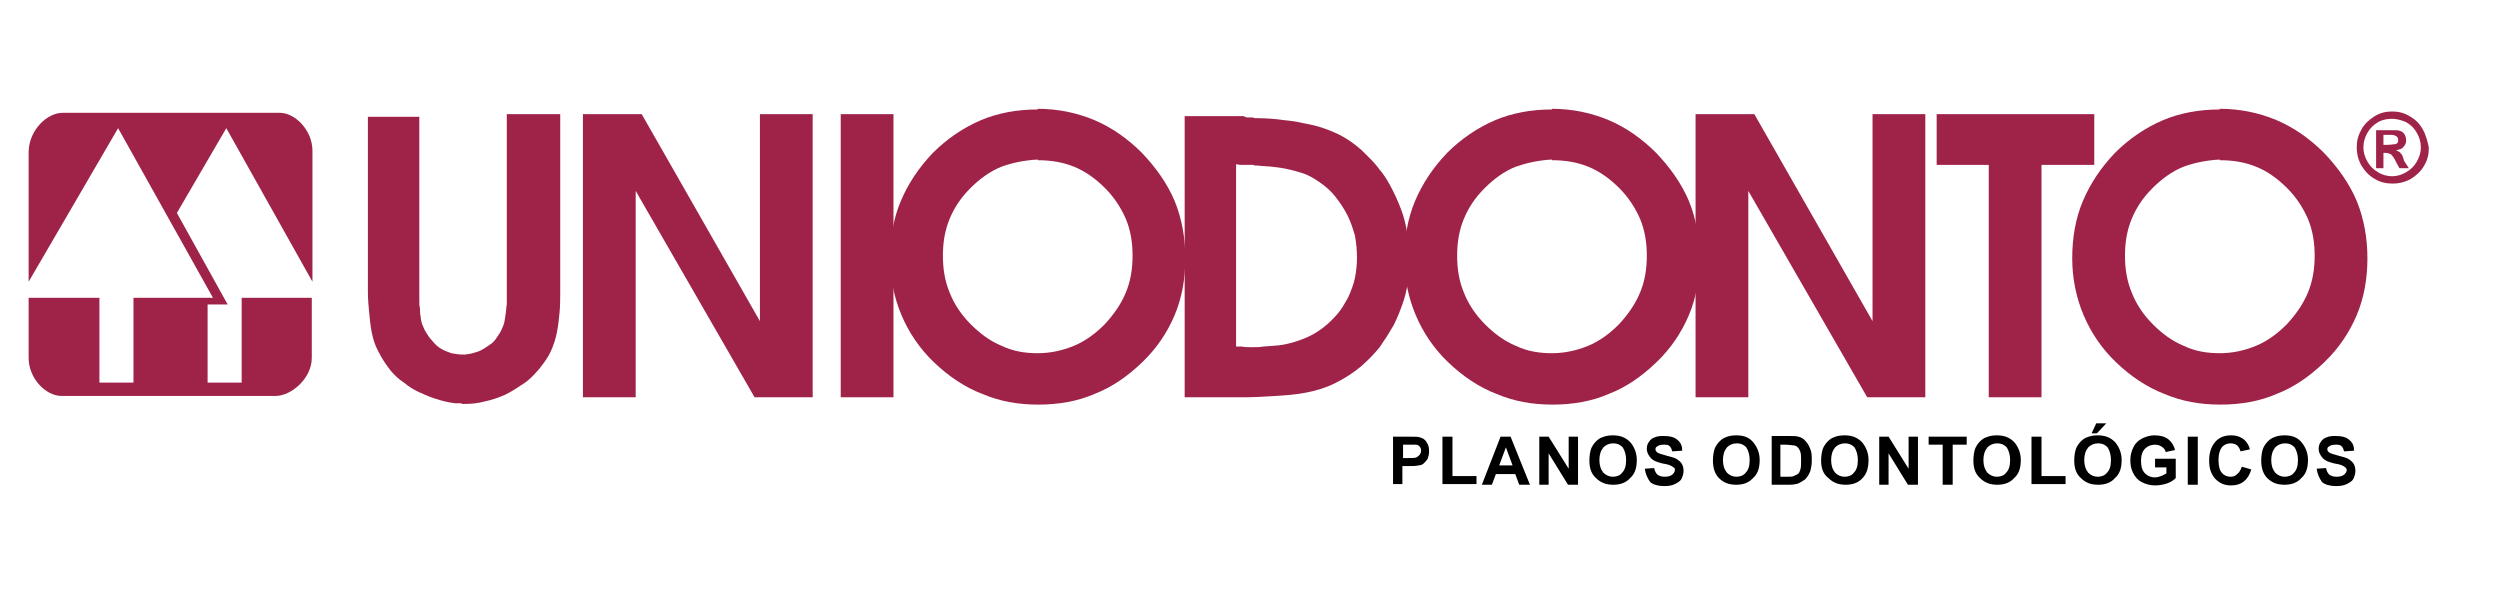 <?xml version="1.0" encoding="UTF-8"?>
<svg width="578px" height="138px" viewBox="0 0 578 138" version="1.1" xmlns="http://www.w3.org/2000/svg" xmlns:xlink="http://www.w3.org/1999/xlink">
    <!-- Generator: Sketch 44.1 (41455) - http://www.bohemiancoding.com/sketch -->
    <title>logo vinho</title>
    <desc>Created with Sketch.</desc>
    <defs></defs>
    <g id="Page-1" stroke="none" stroke-width="1" fill="none" fill-rule="evenodd">
        <g id="logo-vinho">
            <g transform="translate(6, 25)">
                <path d="M316.069,87.074 L316.069,75.958 L319.62,75.958 C321.01,75.958 321.936,75.958 322.245,76.112 C322.863,76.267 323.48,76.575 323.789,77.193 C324.252,77.811 324.407,78.428 324.407,79.354 C324.407,79.972 324.252,80.589 324.098,81.053 C323.789,81.516 323.48,81.825 323.171,82.133 C322.863,82.442 322.399,82.596 321.936,82.596 C321.473,82.751 320.546,82.751 319.62,82.751 L318.23,82.751 L318.23,86.919 L316.069,86.919 L316.069,87.074 L316.069,87.074 Z M318.385,77.811 L318.385,80.898 L319.62,80.898 C320.546,80.898 321.164,80.898 321.473,80.744 C321.782,80.589 321.936,80.435 322.245,80.126 C322.399,79.818 322.554,79.663 322.554,79.2 C322.554,78.737 322.399,78.428 322.245,78.274 C321.936,77.965 321.782,77.811 321.319,77.811 L319.774,77.811 L318.385,77.811 L318.385,77.811 L318.385,77.811 Z M327.495,87.074 L327.495,75.958 L329.811,75.958 L329.811,85.067 L335.369,85.067 L335.369,86.919 L327.495,86.919 L327.495,87.074 L327.495,87.074 Z M347.722,87.074 L345.251,87.074 L344.325,84.604 L339.847,84.604 L338.921,87.074 L336.605,87.074 L340.928,75.958 L343.244,75.958 L347.722,87.074 L347.722,87.074 L347.722,87.074 Z M343.707,82.596 L342.163,78.428 L340.619,82.596 L343.707,82.596 L343.707,82.596 L343.707,82.596 Z M349.884,87.074 L349.884,75.958 L352.045,75.958 L356.677,83.368 L356.677,75.958 L358.839,75.958 L358.839,87.074 L356.523,87.074 L352.045,79.818 L352.045,87.074 L349.884,87.074 L349.884,87.074 L349.884,87.074 Z M361.464,81.516 C361.464,80.435 361.618,79.354 361.927,78.582 C362.236,77.965 362.545,77.502 363.008,77.039 C363.471,76.575 363.935,76.267 364.398,76.112 C365.17,75.804 365.942,75.649 366.868,75.649 C368.567,75.649 369.802,76.112 370.883,77.193 C371.809,78.274 372.427,79.663 372.427,81.361 C372.427,83.214 371.964,84.604 370.883,85.53 C369.956,86.611 368.567,87.074 367.023,87.074 C365.324,87.074 364.089,86.611 363.008,85.53 C361.927,84.604 361.464,83.214 361.464,81.516 L361.464,81.516 L361.464,81.516 Z M363.78,81.361 C363.78,82.596 364.089,83.523 364.707,84.295 C365.324,84.912 366.096,85.221 366.868,85.221 C367.795,85.221 368.567,84.912 369.03,84.295 C369.648,83.677 369.956,82.751 369.956,81.361 C369.956,80.126 369.648,79.2 369.184,78.428 C368.567,77.811 367.949,77.502 367.023,77.502 C366.096,77.502 365.324,77.811 364.707,78.428 C364.089,79.2 363.78,80.126 363.78,81.361 L363.78,81.361 L363.78,81.361 Z M374.28,83.368 L376.441,83.214 C376.596,83.986 376.905,84.449 377.213,84.758 C377.677,85.067 378.14,85.221 378.912,85.221 C379.684,85.221 380.147,85.067 380.61,84.758 C380.919,84.449 381.228,84.14 381.228,83.677 C381.228,83.368 381.228,83.214 380.919,83.06 C380.765,82.905 380.456,82.751 380.147,82.596 C379.838,82.442 379.221,82.288 378.294,82.133 C377.059,81.825 376.287,81.516 375.824,81.053 C375.206,80.435 374.743,79.663 374.743,78.737 C374.743,78.119 374.897,77.656 375.206,77.193 C375.515,76.73 375.978,76.267 376.596,76.112 C377.213,75.804 377.985,75.804 378.757,75.804 C380.147,75.804 381.228,76.112 381.846,76.73 C382.618,77.347 382.926,78.119 382.926,79.2 L380.61,79.354 C380.456,78.737 380.302,78.428 379.993,78.119 C379.684,77.811 379.221,77.811 378.603,77.811 C377.985,77.811 377.368,77.965 377.059,78.274 C376.75,78.428 376.75,78.737 376.75,78.891 C376.75,79.2 376.905,79.354 377.059,79.509 C377.368,79.818 377.985,79.972 379.066,80.281 C380.147,80.589 380.919,80.744 381.537,81.053 C382,81.361 382.463,81.67 382.772,82.133 C383.081,82.596 383.235,83.214 383.235,83.832 C383.235,84.449 383.081,85.067 382.772,85.684 C382.463,86.302 381.846,86.611 381.228,86.919 C380.61,87.228 379.838,87.382 378.757,87.382 C377.368,87.382 376.287,87.074 375.515,86.456 C374.897,85.53 374.434,84.604 374.28,83.368 L374.28,83.368 L374.28,83.368 Z M390.029,81.516 C390.029,80.435 390.183,79.354 390.492,78.582 C390.801,77.965 391.11,77.502 391.573,77.039 C392.036,76.575 392.5,76.267 392.963,76.112 C393.58,75.804 394.507,75.649 395.433,75.649 C397.132,75.649 398.367,76.112 399.293,77.193 C400.22,78.274 400.838,79.663 400.838,81.361 C400.838,83.214 400.374,84.604 399.293,85.53 C398.367,86.611 396.977,87.074 395.433,87.074 C393.735,87.074 392.5,86.611 391.419,85.53 C390.492,84.604 390.029,83.214 390.029,81.516 L390.029,81.516 L390.029,81.516 Z M392.345,81.361 C392.345,82.596 392.654,83.523 393.272,84.295 C393.889,84.912 394.661,85.221 395.433,85.221 C396.36,85.221 397.132,84.912 397.595,84.295 C398.213,83.677 398.521,82.751 398.521,81.361 C398.521,80.126 398.213,79.2 397.749,78.428 C397.132,77.811 396.514,77.502 395.588,77.502 C394.661,77.502 393.889,77.811 393.272,78.428 C392.654,79.2 392.345,80.126 392.345,81.361 L392.345,81.361 L392.345,81.361 Z M403.462,75.804 L407.631,75.804 C408.558,75.804 409.33,75.804 409.793,75.958 C410.411,76.112 411.028,76.421 411.492,77.039 C411.955,77.502 412.264,78.119 412.572,78.891 C412.881,79.663 412.881,80.435 412.881,81.516 C412.881,82.442 412.727,83.214 412.572,83.832 C412.264,84.604 411.955,85.221 411.337,85.839 C410.874,86.147 410.411,86.456 409.793,86.765 C409.33,86.919 408.558,87.074 407.786,87.074 L403.617,87.074 L403.617,75.804 L403.462,75.804 L403.462,75.804 Z M405.624,77.811 L405.624,85.221 L407.323,85.221 C407.94,85.221 408.403,85.221 408.712,85.067 C409.021,84.912 409.33,84.758 409.639,84.604 C409.947,84.449 410.102,83.986 410.256,83.523 C410.411,83.06 410.411,82.288 410.411,81.516 C410.411,80.744 410.411,79.972 410.256,79.509 C410.102,79.046 409.947,78.737 409.639,78.428 C409.33,78.119 409.021,77.965 408.558,77.965 C408.249,77.965 407.631,77.811 406.705,77.811 L405.624,77.811 L405.624,77.811 L405.624,77.811 Z M415.043,81.516 C415.043,80.435 415.197,79.354 415.506,78.582 C415.815,77.965 416.124,77.502 416.587,77.039 C417.05,76.575 417.513,76.267 417.977,76.112 C418.594,75.804 419.521,75.649 420.447,75.649 C422.146,75.649 423.381,76.112 424.462,77.193 C425.388,78.274 426.006,79.663 426.006,81.361 C426.006,83.214 425.542,84.604 424.616,85.53 C423.69,86.611 422.3,87.074 420.756,87.074 C419.057,87.074 417.822,86.611 416.741,85.53 C415.506,84.604 415.043,83.214 415.043,81.516 L415.043,81.516 L415.043,81.516 Z M417.359,81.361 C417.359,82.596 417.668,83.523 418.285,84.295 C418.903,84.912 419.675,85.221 420.447,85.221 C421.373,85.221 422.146,84.912 422.609,84.295 C423.226,83.677 423.535,82.751 423.535,81.361 C423.535,80.126 423.226,79.2 422.763,78.428 C422.146,77.811 421.528,77.502 420.601,77.502 C419.675,77.502 418.903,77.811 418.285,78.428 C417.668,79.2 417.359,80.126 417.359,81.361 L417.359,81.361 L417.359,81.361 Z M428.476,87.074 L428.476,75.958 L430.638,75.958 L435.27,83.368 L435.27,75.958 L437.432,75.958 L437.432,87.074 L435.116,87.074 L430.638,79.818 L430.638,87.074 L428.476,87.074 L428.476,87.074 L428.476,87.074 Z M443.145,87.074 L443.145,77.811 L439.902,77.811 L439.902,75.958 L448.703,75.958 L448.703,77.811 L445.461,77.811 L445.461,87.074 L443.145,87.074 L443.145,87.074 L443.145,87.074 Z M450.247,81.516 C450.247,80.435 450.402,79.354 450.711,78.582 C451.019,77.965 451.328,77.502 451.791,77.039 C452.255,76.575 452.718,76.267 453.181,76.112 C453.953,75.804 454.725,75.649 455.652,75.649 C457.35,75.649 458.585,76.112 459.666,77.193 C460.593,78.274 461.21,79.663 461.21,81.361 C461.21,83.214 460.747,84.604 459.666,85.53 C458.74,86.611 457.35,87.074 455.806,87.074 C454.108,87.074 452.872,86.611 451.791,85.53 C450.711,84.604 450.247,83.214 450.247,81.516 L450.247,81.516 L450.247,81.516 Z M452.563,81.361 C452.563,82.596 452.872,83.523 453.49,84.295 C454.108,84.912 454.88,85.221 455.652,85.221 C456.578,85.221 457.35,84.912 457.813,84.295 C458.431,83.677 458.74,82.751 458.74,81.361 C458.74,80.126 458.431,79.2 457.968,78.428 C457.35,77.811 456.732,77.502 455.806,77.502 C454.88,77.502 454.108,77.811 453.49,78.428 C452.872,79.2 452.563,80.126 452.563,81.361 L452.563,81.361 L452.563,81.361 Z M463.681,87.074 L463.681,75.958 L465.997,75.958 L465.997,85.067 L471.555,85.067 L471.555,86.919 L463.681,86.919 L463.681,87.074 L463.681,87.074 Z M473.563,81.516 C473.563,80.435 473.717,79.354 474.026,78.582 C474.335,77.965 474.643,77.502 475.107,77.039 C475.57,76.575 476.033,76.267 476.496,76.112 C477.268,75.804 478.04,75.649 478.967,75.649 C480.665,75.649 481.901,76.112 482.981,77.193 C483.908,78.274 484.525,79.663 484.525,81.361 C484.525,83.214 484.062,84.604 482.981,85.53 C482.055,86.611 480.665,87.074 479.121,87.074 C477.423,87.074 476.188,86.611 475.107,85.53 C474.026,84.604 473.563,83.214 473.563,81.516 L473.563,81.516 L473.563,81.516 Z M475.879,81.361 C475.879,82.596 476.188,83.523 476.805,84.295 C477.423,84.912 478.195,85.221 478.967,85.221 C479.893,85.221 480.665,84.912 481.129,84.295 C481.746,83.677 482.055,82.751 482.055,81.361 C482.055,80.126 481.746,79.2 481.283,78.428 C480.665,77.811 480.048,77.502 479.121,77.502 C478.195,77.502 477.423,77.811 476.805,78.428 C476.188,79.2 475.879,80.126 475.879,81.361 L475.879,81.361 L475.879,81.361 Z M477.577,75.186 L478.658,72.87 L480.974,72.87 L478.812,75.186 L477.577,75.186 L477.577,75.186 L477.577,75.186 Z M492.246,82.905 L492.246,81.053 L497.032,81.053 L497.032,85.53 C496.569,85.993 495.951,86.456 495.025,86.765 C494.099,87.074 493.172,87.228 492.246,87.228 C491.01,87.228 490.084,86.919 489.158,86.456 C488.231,85.993 487.614,85.221 487.15,84.295 C486.687,83.368 486.533,82.442 486.533,81.361 C486.533,80.126 486.842,79.2 487.305,78.274 C487.768,77.347 488.54,76.73 489.466,76.267 C490.238,75.958 491.01,75.649 492.091,75.649 C493.481,75.649 494.562,75.958 495.334,76.575 C496.106,77.193 496.569,77.965 496.878,79.046 L494.716,79.509 C494.562,78.891 494.253,78.582 493.79,78.274 C493.327,77.965 492.863,77.811 492.246,77.811 C491.319,77.811 490.547,78.119 489.93,78.737 C489.312,79.354 489.003,80.281 489.003,81.516 C489.003,82.905 489.312,83.832 489.93,84.449 C490.547,85.067 491.319,85.375 492.246,85.375 C492.709,85.375 493.172,85.221 493.635,85.067 C494.099,84.912 494.562,84.604 494.871,84.449 L494.871,83.06 L492.246,83.06 L492.246,82.905 L492.246,82.905 Z M499.812,87.074 L499.812,75.958 L502.128,75.958 L502.128,87.074 L499.812,87.074 L499.812,87.074 L499.812,87.074 Z M512.318,82.905 L514.48,83.523 C514.171,84.758 513.554,85.684 512.782,86.302 C512.01,86.919 511.083,87.228 509.848,87.228 C508.304,87.228 507.223,86.765 506.142,85.684 C505.216,84.604 504.753,83.368 504.753,81.516 C504.753,79.663 505.216,78.274 506.142,77.193 C507.069,76.112 508.304,75.649 509.848,75.649 C511.238,75.649 512.318,76.112 513.091,76.884 C513.554,77.347 514.017,78.119 514.171,78.891 L512.01,79.354 C511.855,78.737 511.546,78.274 511.238,77.965 C510.774,77.656 510.311,77.502 509.694,77.502 C508.922,77.502 508.15,77.811 507.686,78.428 C507.223,79.046 506.914,79.972 506.914,81.361 C506.914,82.751 507.223,83.832 507.686,84.295 C508.15,84.912 508.922,85.221 509.694,85.221 C510.311,85.221 510.774,85.067 511.238,84.604 C511.701,84.295 512.01,83.677 512.318,82.905 L512.318,82.905 L512.318,82.905 Z M516.796,81.516 C516.796,80.435 516.951,79.354 517.259,78.582 C517.568,77.965 517.877,77.502 518.34,77.039 C518.804,76.575 519.267,76.267 519.73,76.112 C520.348,75.804 521.274,75.649 522.2,75.649 C523.899,75.649 525.134,76.112 526.061,77.193 C526.987,78.274 527.605,79.663 527.605,81.361 C527.605,83.214 527.141,84.604 526.061,85.53 C525.134,86.611 523.745,87.074 522.2,87.074 C520.502,87.074 519.267,86.611 518.186,85.53 C517.259,84.604 516.796,83.214 516.796,81.516 L516.796,81.516 L516.796,81.516 Z M519.112,81.361 C519.112,82.596 519.421,83.523 520.039,84.295 C520.656,84.912 521.428,85.221 522.2,85.221 C523.127,85.221 523.899,84.912 524.362,84.295 C524.98,83.677 525.289,82.751 525.289,81.361 C525.289,80.126 524.98,79.2 524.517,78.428 C523.899,77.811 523.281,77.502 522.355,77.502 C521.428,77.502 520.656,77.811 520.039,78.428 C519.421,79.2 519.112,80.126 519.112,81.361 L519.112,81.361 L519.112,81.361 Z M529.612,83.368 L531.774,83.214 C531.928,83.986 532.237,84.449 532.546,84.758 C533.009,85.067 533.472,85.221 534.244,85.221 C535.016,85.221 535.479,85.067 535.943,84.758 C536.251,84.449 536.56,84.14 536.56,83.677 C536.56,83.368 536.406,83.214 536.251,83.06 C536.097,82.905 535.788,82.751 535.479,82.596 C535.171,82.442 534.553,82.288 533.627,82.133 C532.391,81.825 531.619,81.516 531.156,81.053 C530.538,80.435 530.075,79.663 530.075,78.737 C530.075,78.119 530.23,77.656 530.538,77.193 C530.847,76.73 531.31,76.267 531.928,76.112 C532.546,75.804 533.318,75.804 534.09,75.804 C535.479,75.804 536.56,76.112 537.178,76.73 C537.95,77.347 538.259,78.119 538.259,79.2 L535.943,79.354 C535.788,78.737 535.634,78.428 535.325,78.119 C535.016,77.811 534.553,77.811 533.935,77.811 C533.318,77.811 532.7,77.965 532.391,78.274 C532.082,78.428 532.082,78.737 532.082,78.891 C532.082,79.2 532.237,79.354 532.391,79.509 C532.7,79.818 533.318,79.972 534.399,80.281 C535.479,80.589 536.251,80.744 536.869,81.053 C537.332,81.361 537.795,81.67 538.104,82.133 C538.413,82.596 538.567,83.214 538.567,83.832 C538.567,84.449 538.413,85.067 538.104,85.684 C537.795,86.302 537.178,86.611 536.56,86.919 C535.943,87.228 535.171,87.382 534.09,87.382 C532.7,87.382 531.619,87.074 530.847,86.456 C530.23,85.53 529.766,84.604 529.612,83.368 L529.612,83.368 Z" id="Shape" fill="#000000"></path>
                <g id="Group" transform="translate(538.876, 0)">
                    <path d="M11.426,3.242 C10.345,2.625 9.264,2.47 8.184,2.47 C7.103,2.47 6.022,2.779 4.941,3.242 C3.86,3.86 3.088,4.632 2.47,5.712 C1.853,6.793 1.544,7.874 1.544,9.109 C1.544,10.189 1.853,11.425 2.47,12.351 C3.088,13.432 3.86,14.204 4.941,14.821 C6.022,15.439 7.103,15.747 8.184,15.747 C9.264,15.747 10.5,15.439 11.426,14.821 C12.507,14.204 13.279,13.432 13.897,12.351 C14.514,11.27 14.823,10.189 14.823,9.109 C14.823,7.874 14.514,6.793 13.897,5.712 C13.279,4.632 12.507,3.86 11.426,3.242 L11.426,3.242 Z M9.882,13.432 L9.11,12.042 C8.647,11.116 8.184,10.498 7.875,10.189 C7.566,9.881 7.103,9.881 6.639,9.881 L6.176,9.881 L6.176,13.432 L4.478,13.432 L4.478,4.632 L6.176,4.632 L8.956,4.632 C9.573,4.632 10.036,4.786 10.345,4.94 C10.654,5.095 10.963,5.404 11.117,5.712 C11.272,6.021 11.426,6.484 11.426,6.947 C11.426,7.565 11.272,8.182 10.808,8.491 C10.345,8.954 9.882,9.263 9.11,9.263 C9.419,9.418 9.573,9.418 9.728,9.572 C9.882,9.726 10.036,9.881 10.345,10.189 C10.345,10.344 10.654,10.653 10.963,11.27 L12.044,12.968 L9.882,12.968 L9.882,13.432 Z" id="Shape"></path>
                    <path d="M10.345,10.653 C10.036,10.344 9.882,10.035 9.728,10.035 C9.573,10.035 9.419,9.881 9.11,9.726 C9.882,9.572 10.5,9.418 10.808,8.954 C11.272,8.491 11.426,8.028 11.426,7.411 C11.426,6.947 11.272,6.484 11.117,6.175 C10.963,5.867 10.654,5.558 10.345,5.404 C10.036,5.249 9.573,5.095 8.956,5.095 L6.176,5.095 L4.478,5.095 L4.478,13.895 L6.176,13.895 L6.176,10.344 L6.639,10.344 C7.103,10.344 7.566,10.498 7.875,10.653 C8.184,10.961 8.647,11.425 9.11,12.505 L9.882,13.895 L12.044,13.895 L10.963,12.196 C10.654,11.116 10.5,10.807 10.345,10.653 L10.345,10.653 Z M8.801,8.337 C8.492,8.337 7.875,8.491 6.948,8.491 L6.176,8.491 L6.176,6.175 L6.948,6.175 C8.029,6.175 8.647,6.175 8.801,6.33 C9.11,6.484 9.264,6.484 9.419,6.793 C9.573,6.947 9.573,7.256 9.573,7.411 C9.573,7.719 9.573,7.874 9.419,8.028 C9.264,8.182 9.11,8.337 8.801,8.337 L8.801,8.337 Z" id="Shape" fill="#9F2349"></path>
                    <path d="M15.286,4.94 C14.514,3.551 13.588,2.625 12.198,1.853 C10.963,1.081 9.573,0.772 8.184,0.772 C6.794,0.772 5.404,1.081 4.169,1.853 C2.934,2.625 1.853,3.551 1.081,4.94 C0.309,6.33 0,7.565 0,9.109 C0,10.498 0.309,11.888 1.081,13.277 C1.853,14.512 2.779,15.593 4.169,16.365 C5.404,17.137 6.794,17.446 8.338,17.446 C9.728,17.446 11.117,17.137 12.507,16.365 C13.742,15.593 14.823,14.667 15.595,13.277 C16.367,12.042 16.676,10.653 16.676,9.109 C16.367,7.719 16.058,6.33 15.286,4.94 L15.286,4.94 Z M13.897,12.351 C13.279,13.432 12.507,14.204 11.426,14.821 C10.345,15.439 9.264,15.747 8.184,15.747 C7.103,15.747 5.867,15.439 4.941,14.821 C3.86,14.204 3.088,13.432 2.47,12.351 C1.853,11.27 1.544,10.189 1.544,9.109 C1.544,7.874 1.853,6.793 2.47,5.712 C3.088,4.632 3.86,3.86 4.941,3.242 C6.022,2.625 7.103,2.47 8.184,2.47 C9.264,2.47 10.345,2.779 11.426,3.242 C12.507,3.86 13.279,4.632 13.897,5.712 C14.514,6.793 14.823,7.874 14.823,9.109 C14.823,10.189 14.514,11.27 13.897,12.351 L13.897,12.351 Z" id="Shape" fill="#9F2349"></path>
                </g>
                <path d="M8.492,1.081 L58.674,1.081 C62.226,1.081 66.24,5.095 66.24,9.881 L66.24,40.14 L46.322,4.632 L34.896,24.239 L46.631,45.389 L41.998,45.389 L41.998,63.453 L49.873,63.453 L49.873,43.846 L66.086,43.846 L66.086,57.74 C66.086,62.526 61.299,66.54 57.748,66.54 L8.184,66.54 C4.632,66.54 0.618,62.526 0.618,57.74 L0.618,43.846 L16.985,43.846 L16.985,63.453 L24.859,63.453 L24.859,43.846 L43.234,43.846 L21.308,4.632 L0.618,40.14 L0.618,10.035 C0.772,4.94 4.941,1.081 8.492,1.081 L8.492,1.081 Z" id="Shape" fill="#9F2349"></path>
                <path d="M79.056,1.389 L79.056,42.456 C79.056,44.154 79.21,45.853 79.365,47.396 C79.519,48.94 79.673,50.639 79.982,52.028 C80.291,53.572 80.754,54.961 81.526,56.351 C82.298,57.895 83.225,59.284 84.306,60.674 C85.232,61.754 86.158,62.681 87.394,63.453 C88.475,64.379 89.71,65.151 91.099,65.768 C92.489,66.386 93.879,67.004 95.114,67.312 C96.504,67.775 97.893,68.084 99.283,68.239 L99.746,68.239 L100.209,68.239 L100.518,68.239 C100.673,68.239 100.673,68.239 100.827,68.393 L101.136,68.393 L101.29,68.393 C102.989,68.393 104.533,68.239 106.231,67.775 C107.775,67.467 109.474,66.849 110.863,66.232 C112.407,65.46 113.797,64.533 115.187,63.607 C116.576,62.681 117.657,61.446 118.738,60.211 C119.819,58.821 120.745,57.586 121.363,56.196 C121.981,54.807 122.444,53.418 122.753,51.874 C123.061,50.33 123.216,48.786 123.37,47.242 C123.525,45.698 123.525,44 123.525,42.302 L123.525,1.389 L111.172,1.389 L111.172,42.456 L111.172,42.611 L111.172,42.765 L111.172,42.919 L111.172,43.074 L111.172,45.389 C111.018,46.161 111.018,47.088 110.863,47.86 C110.709,48.632 110.709,49.404 110.4,50.175 C110.091,50.947 109.783,51.719 109.319,52.337 C108.856,53.109 108.393,53.726 107.93,54.189 C107.312,54.653 106.694,55.116 105.922,55.579 C105.15,56.042 104.533,56.351 103.761,56.505 C102.989,56.814 102.371,56.814 101.599,56.968 L101.445,56.968 L101.29,56.968 L101.136,56.968 L100.981,56.968 C100.055,56.968 99.129,56.814 98.357,56.66 C97.43,56.351 96.658,56.042 95.886,55.579 C95.114,55.116 94.496,54.498 93.879,53.726 C93.261,53.109 92.798,52.337 92.335,51.565 C92.026,51.102 91.871,50.484 91.563,49.867 C91.408,49.249 91.254,48.786 91.254,48.168 C91.099,47.551 91.099,46.933 91.099,46.316 C90.945,45.698 90.945,45.235 90.945,44.618 L90.945,44.463 L90.945,44.309 L90.945,44 L90.945,43.846 L90.945,43.691 L90.945,43.537 L90.945,43.228 L90.945,42.919 L90.945,2.007 L79.056,2.007 L79.056,1.389 Z" id="Shape" fill="#9F2349"></path>
                <polygon id="Shape" fill="#9F2349" points="128.774 66.849 140.973 66.849 140.973 19.144 168.457 66.849 181.89 66.849 181.89 1.389 169.692 1.389 169.692 49.249 142.362 1.389 128.774 1.389"></polygon>
                <rect id="Rectangle-path" fill="#9F2349" x="188.375" y="1.389" width="12.198" height="65.46"></rect>
                <path d="M233.925,0.154 L233.925,0.309 C229.293,0.309 224.815,1.081 220.8,2.779 C216.786,4.477 212.926,7.102 209.683,10.344 C206.441,13.74 203.97,17.446 202.272,21.46 C200.573,25.474 199.801,29.951 199.801,34.737 C199.801,39.368 200.728,43.846 202.426,47.86 C204.124,51.874 206.595,55.579 209.992,58.821 C213.389,62.063 217.095,64.533 221.109,66.077 C225.124,67.775 229.293,68.547 234.079,68.547 C238.711,68.547 243.189,67.775 247.049,66.077 C251.064,64.533 254.615,62.063 258.012,58.821 C261.409,55.579 263.88,51.874 265.578,47.86 C267.276,43.846 268.048,39.368 268.048,34.737 C268.048,30.105 267.276,25.628 265.578,21.46 C263.88,17.446 261.255,13.74 258.012,10.344 C254.77,7.102 251.064,4.477 247.049,2.779 C243.035,1.081 238.557,0.154 233.925,0.154 L233.925,0.154 L233.925,0.154 Z M233.925,11.888 L233.925,12.042 C237.013,12.042 239.792,12.505 242.417,13.586 C245.042,14.667 247.358,16.365 249.52,18.526 C251.681,20.688 253.226,23.158 254.306,25.628 C255.387,28.253 255.85,31.032 255.85,34.119 C255.85,37.207 255.387,39.986 254.306,42.611 C253.226,45.235 251.527,47.705 249.365,50.021 C247.204,52.182 244.888,53.881 242.263,54.961 C239.638,56.042 236.859,56.66 233.925,56.66 C230.837,56.66 228.212,56.196 225.587,54.961 C222.962,53.881 220.646,52.182 218.484,50.021 C216.323,47.86 214.624,45.389 213.543,42.611 C212.462,39.986 211.999,37.207 211.999,34.119 C211.999,31.032 212.462,28.253 213.543,25.628 C214.624,23.004 216.168,20.688 218.33,18.526 C220.492,16.365 222.808,14.667 225.432,13.586 C227.903,12.66 230.837,12.042 233.925,11.888 L233.925,11.888 Z" id="Shape" fill="#9F2349"></path>
                <path d="M267.585,66.849 L281.636,66.849 C284.107,66.849 286.577,66.695 289.048,66.54 C291.364,66.386 293.68,66.232 295.996,65.768 C298.312,65.305 300.474,64.688 302.635,63.607 C304.797,62.526 306.804,61.291 308.812,59.593 C310.356,58.204 311.745,56.814 312.981,55.27 C314.061,53.726 315.142,52.028 316.223,50.175 C317.15,48.323 317.922,46.316 318.539,44.463 C319.157,42.611 319.466,40.604 319.774,38.596 C319.929,38.288 319.929,37.979 319.929,37.67 L319.929,36.744 L319.929,36.281 C319.929,36.126 319.929,35.972 320.083,35.818 L320.083,35.354 L320.083,34.891 L320.083,34.428 L320.083,33.811 C319.929,33.656 319.929,33.502 319.929,33.193 L319.929,32.73 C319.774,32.421 319.774,31.958 319.774,31.649 C319.62,31.34 319.62,30.877 319.62,30.568 C319.311,28.561 319.002,26.709 318.385,24.702 C317.767,22.849 316.995,20.996 316.069,19.144 C315.142,17.291 314.061,15.439 312.826,14.049 C311.745,12.505 310.201,11.116 308.812,9.726 C307.113,8.182 305.26,6.947 303.407,6.021 C301.4,5.095 299.393,4.323 297.231,3.86 C295.07,3.396 292.908,2.933 290.901,2.779 C288.739,2.47 286.577,2.316 284.416,2.316 L284.107,2.316 C283.952,2.316 283.798,2.316 283.798,2.161 L283.335,2.161 L283.026,2.161 L282.717,2.161 L282.408,2.161 C282.254,2.161 282.099,2.161 281.945,2.007 C281.791,2.007 281.636,2.007 281.636,1.853 L267.894,1.853 L267.894,66.849 L267.585,66.849 L267.585,66.849 Z M279.783,54.961 L279.783,12.968 L280.71,13.123 L281.791,13.123 L282.871,13.123 L283.335,13.123 L283.798,13.123 C283.952,13.277 284.107,13.277 284.261,13.277 L284.724,13.277 C285.96,13.432 287.195,13.432 288.43,13.586 C289.665,13.74 290.901,13.895 292.136,14.204 C293.371,14.512 294.606,14.821 295.842,15.284 C296.922,15.747 298.003,16.365 299.084,17.137 C300.474,18.063 301.709,19.144 302.79,20.533 C303.871,21.923 304.797,23.312 305.569,24.856 C306.341,26.4 306.804,27.944 307.268,29.488 C307.576,31.186 307.731,32.884 307.731,34.582 C307.731,36.126 307.576,37.67 307.268,39.214 C306.959,40.758 306.341,42.302 305.724,43.691 C304.951,45.081 304.179,46.47 303.253,47.551 C302.327,48.632 301.091,49.867 299.856,50.793 C298.466,51.874 297.077,52.646 295.533,53.263 C293.989,53.881 292.445,54.344 290.901,54.653 C289.357,54.961 287.658,54.961 286.114,55.116 C285.342,55.27 284.416,55.27 283.489,55.27 C282.717,55.27 281.791,55.27 281.019,55.116 L279.783,55.116 L279.783,54.961 Z" id="Shape" fill="#9F2349"></path>
                <path d="M352.817,0.154 L352.817,0.309 C348.185,0.309 343.707,1.081 339.693,2.779 C335.678,4.477 331.818,7.102 328.576,10.344 C325.333,13.74 322.863,17.446 321.164,21.46 C319.466,25.474 318.694,29.951 318.694,34.737 C318.694,39.368 319.62,43.846 321.319,47.86 C323.017,51.874 325.487,55.579 328.884,58.821 C332.281,62.063 335.987,64.533 340.002,66.077 C344.016,67.775 348.185,68.547 352.972,68.547 C357.604,68.547 362.082,67.775 365.942,66.077 C369.956,64.533 373.508,62.063 376.905,58.821 C380.302,55.579 382.772,51.874 384.47,47.86 C386.169,43.846 386.941,39.368 386.941,34.737 C386.941,30.105 386.169,25.628 384.47,21.46 C382.772,17.446 380.147,13.74 376.905,10.344 C373.662,7.102 369.956,4.477 365.942,2.779 C361.927,1.081 357.449,0.154 352.817,0.154 L352.817,0.154 L352.817,0.154 Z M352.817,11.888 L352.817,12.042 C355.905,12.042 358.685,12.505 361.31,13.586 C363.935,14.667 366.251,16.365 368.412,18.526 C370.574,20.688 372.118,23.158 373.199,25.628 C374.28,28.253 374.743,31.032 374.743,34.119 C374.743,37.207 374.28,39.986 373.199,42.611 C372.118,45.235 370.42,47.705 368.258,50.021 C366.096,52.182 363.78,53.881 361.155,54.961 C358.53,56.042 355.751,56.66 352.817,56.66 C349.729,56.66 347.104,56.196 344.479,54.961 C341.854,53.881 339.538,52.182 337.377,50.021 C335.215,47.86 333.517,45.389 332.436,42.611 C331.355,39.986 330.892,37.207 330.892,34.119 C330.892,31.032 331.355,28.253 332.436,25.628 C333.517,23.004 335.061,20.688 337.222,18.526 C339.384,16.365 341.7,14.667 344.325,13.586 C346.95,12.66 349.729,12.042 352.817,11.888 L352.817,11.888 Z" id="Shape" fill="#9F2349"></path>
                <polygon id="Shape" fill="#9F2349" points="386.015 66.849 398.213 66.849 398.213 19.144 425.697 66.849 439.13 66.849 439.13 1.389 426.932 1.389 426.932 49.249 399.602 1.389 386.015 1.389"></polygon>
                <polygon id="Shape" fill="#9F2349" points="453.799 66.849 465.997 66.849 465.997 13.123 478.195 13.123 478.195 1.389 441.755 1.389 441.755 13.123 453.799 13.123"></polygon>
                <path d="M507.223,0.154 L507.223,0.309 C502.591,0.309 498.113,1.081 494.099,2.779 C490.084,4.477 486.224,7.102 482.981,10.344 C479.739,13.74 477.268,17.446 475.57,21.46 C473.871,25.474 473.099,29.951 473.099,34.737 C473.099,39.368 474.026,43.846 475.724,47.86 C477.423,51.874 479.893,55.579 483.29,58.821 C486.687,62.063 490.393,64.533 494.407,66.077 C498.422,67.775 502.591,68.547 507.378,68.547 C512.01,68.547 516.487,67.775 520.348,66.077 C524.362,64.533 527.913,62.063 531.31,58.821 C534.707,55.579 537.178,51.874 538.876,47.86 C540.575,43.846 541.347,39.368 541.347,34.737 C541.347,30.105 540.575,25.628 538.876,21.46 C537.178,17.446 534.553,13.74 531.31,10.344 C528.068,7.102 524.362,4.477 520.348,2.779 C516.333,1.081 511.855,0.154 507.223,0.154 L507.223,0.154 L507.223,0.154 Z M507.223,11.888 L507.223,12.042 C510.311,12.042 513.091,12.505 515.715,13.586 C518.34,14.667 520.656,16.365 522.818,18.526 C524.98,20.688 526.524,23.158 527.605,25.628 C528.686,28.253 529.149,31.032 529.149,34.119 C529.149,37.207 528.686,39.986 527.605,42.611 C526.524,45.235 524.825,47.705 522.664,50.021 C520.502,52.182 518.186,53.881 515.561,54.961 C512.936,56.042 510.157,56.66 507.223,56.66 C504.135,56.66 501.51,56.196 498.885,54.961 C496.26,53.881 493.944,52.182 491.783,50.021 C489.621,47.86 487.922,45.389 486.842,42.611 C485.761,39.986 485.297,37.207 485.297,34.119 C485.297,31.032 485.761,28.253 486.842,25.628 C487.922,23.004 489.466,20.688 491.628,18.526 C493.79,16.365 496.106,14.667 498.731,13.586 C501.201,12.66 504.135,12.042 507.223,11.888 L507.223,11.888 Z" id="Shape" fill="#9F2349"></path>
            </g>
        </g>
    </g>
</svg>